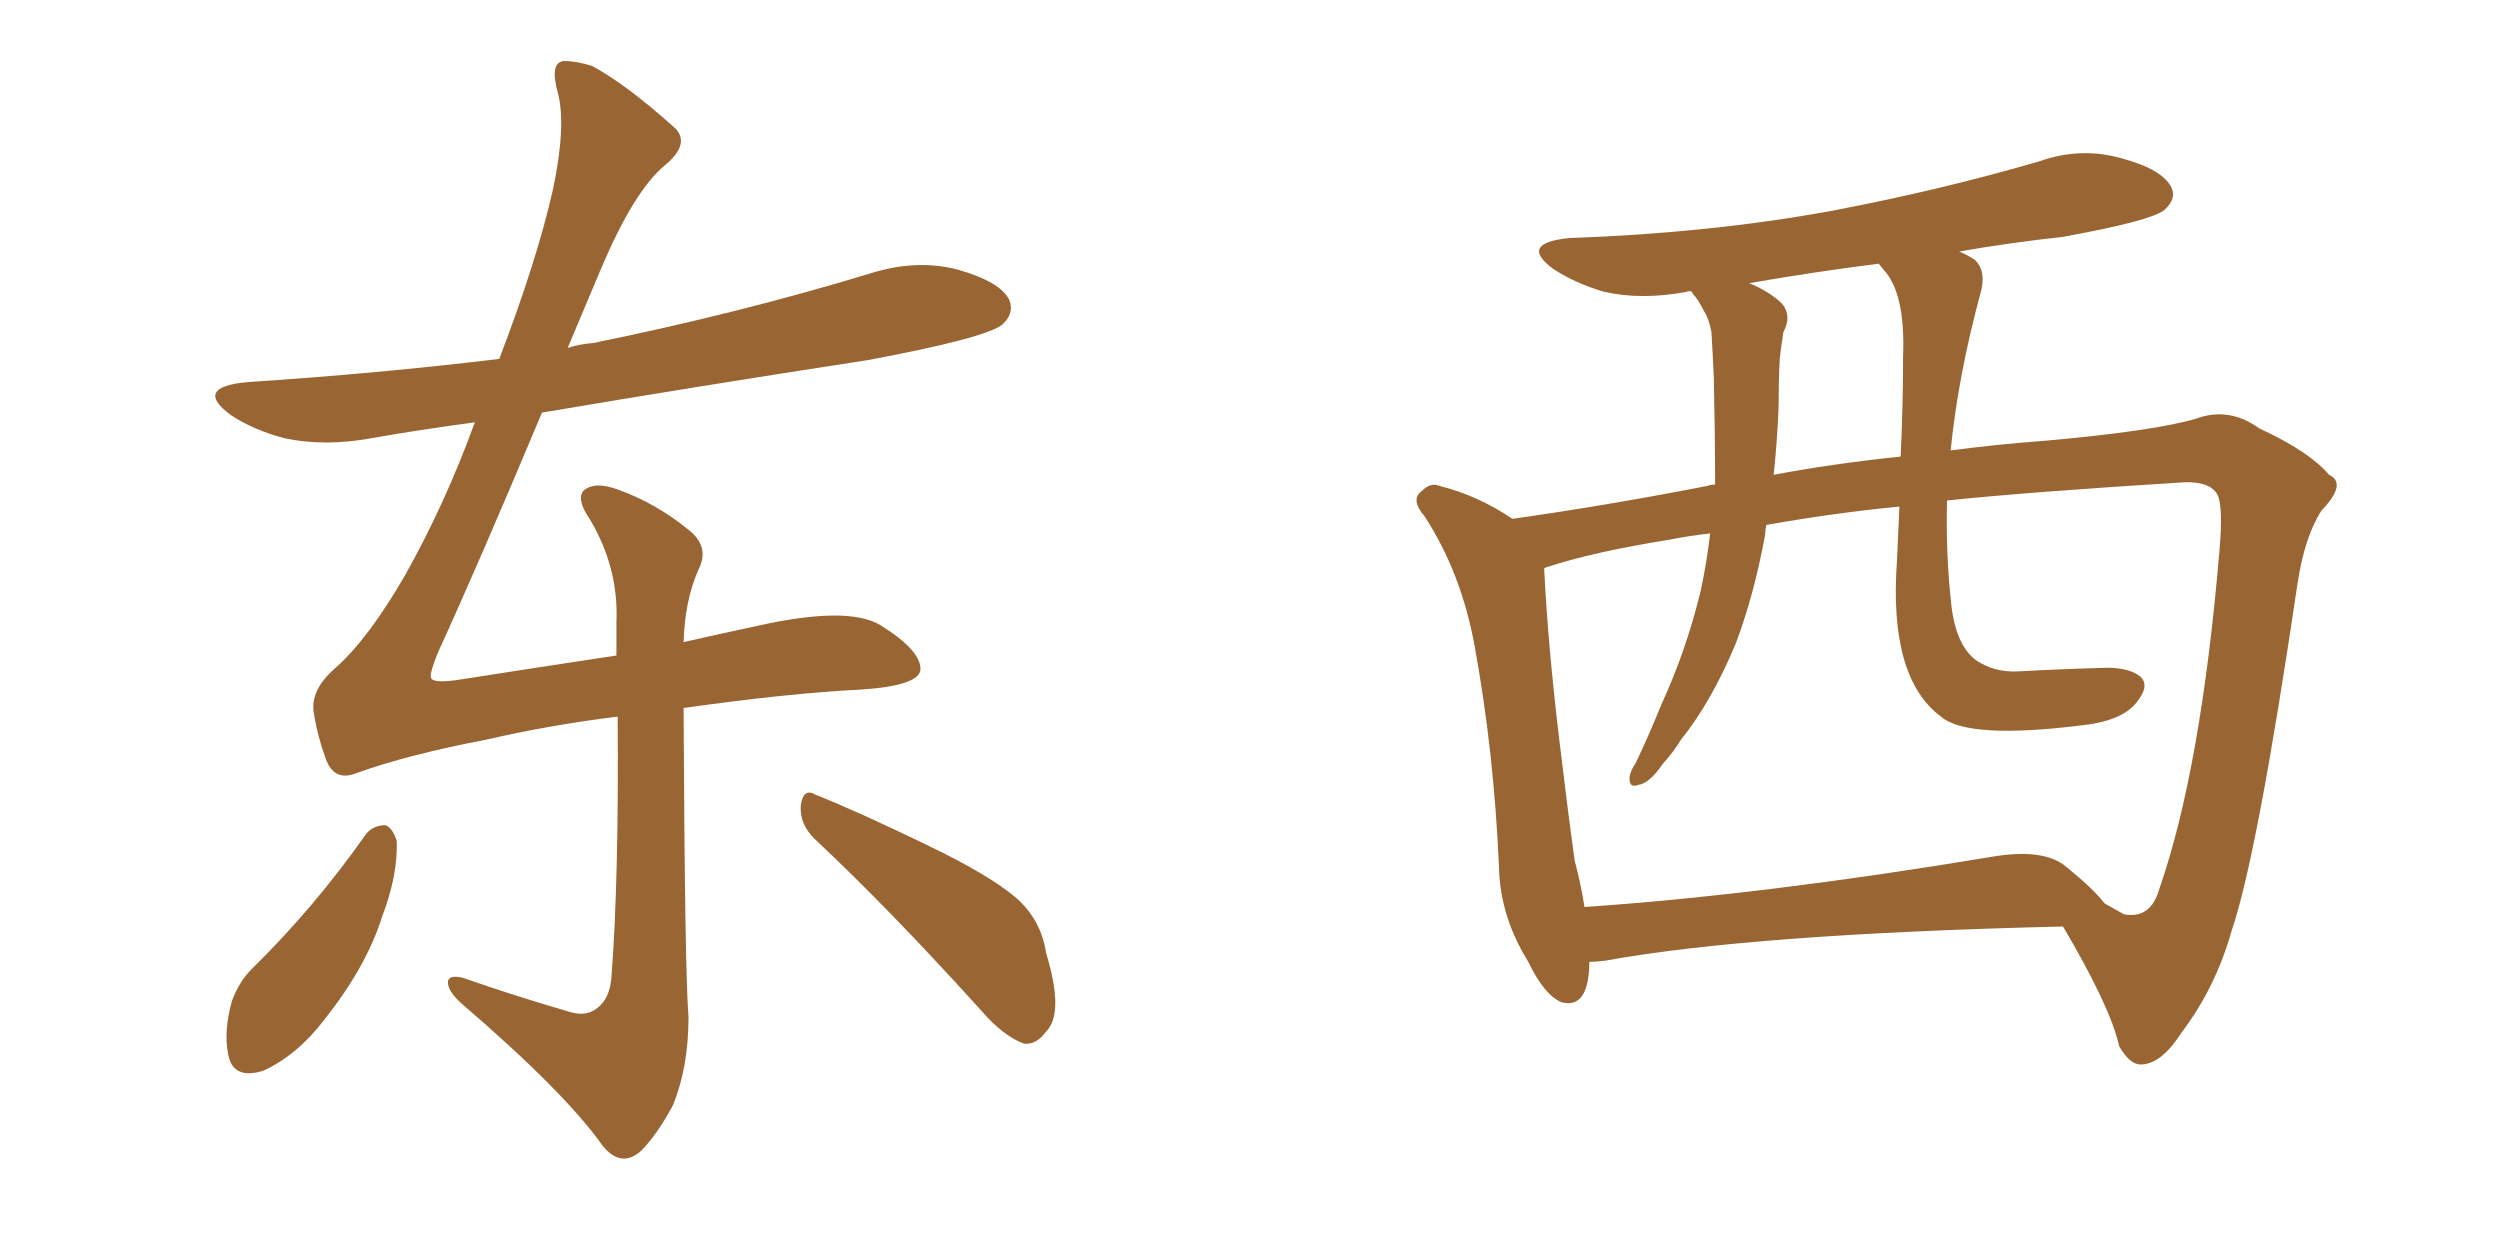 <svg xmlns="http://www.w3.org/2000/svg" xmlns:xlink="http://www.w3.org/1999/xlink" width="300" height="150"><path fill="#996633" padding="10" d="M43.95 100.05L43.95 100.05Q44.82 99.02 46.29 99.02L46.29 99.02Q47.17 99.46 47.61 100.93L47.61 100.93Q47.75 105.03 45.85 110.01L45.85 110.01Q43.95 116.02 38.96 122.31L38.96 122.31Q35.74 126.56 31.64 128.47L31.64 128.47Q27.98 129.64 27.39 126.56L27.39 126.56Q26.81 123.78 27.83 120.12L27.83 120.12Q28.71 117.77 30.18 116.31L30.18 116.31Q37.79 108.84 43.95 100.05ZM97.71 100.63L97.71 100.63Q95.95 98.88 96.09 96.68L96.09 96.68Q96.39 94.48 97.85 95.36L97.85 95.36Q102.69 97.27 111.18 101.37L111.18 101.37Q118.80 105.03 122.02 107.81L122.02 107.81Q124.95 110.45 125.54 114.40L125.54 114.40Q127.73 121.58 125.54 123.78L125.54 123.78Q124.37 125.39 122.90 125.24L122.90 125.24Q120.41 124.37 117.63 121.14L117.63 121.14Q106.64 108.98 97.71 100.63ZM82.03 84.96L82.03 84.96L82.03 84.96Q82.18 116.75 82.62 122.02L82.62 122.02Q82.62 128.17 80.71 132.71L80.71 132.71Q78.81 136.23 76.90 138.13L76.90 138.13Q74.56 140.19 72.36 137.55L72.36 137.55Q67.82 131.10 55.37 120.41L55.37 120.41Q53.91 119.09 53.76 118.07L53.76 118.07Q53.61 116.89 55.52 117.33L55.52 117.33Q61.82 119.53 68.41 121.44L68.41 121.44Q70.31 122.02 71.63 121.00L71.63 121.00Q73.24 119.82 73.39 117.04L73.39 117.04Q74.27 105.47 74.12 85.99L74.12 85.99Q65.92 87.01 58.30 88.77L58.30 88.77Q49.07 90.53 42.92 92.72L42.92 92.72Q40.14 93.90 39.11 91.11L39.11 91.11Q38.09 88.33 37.65 85.55L37.65 85.55Q37.21 82.76 40.28 80.13L40.28 80.13Q44.24 76.61 48.63 68.99L48.63 68.99Q53.47 60.35 56.98 50.68L56.98 50.68Q50.39 51.56 44.53 52.59L44.53 52.59Q38.96 53.61 34.13 52.59L34.13 52.59Q30.32 51.56 27.69 49.80L27.69 49.80Q23.14 46.44 29.74 45.85L29.74 45.85Q45.41 44.82 59.91 43.07L59.91 43.07Q64.45 31.20 66.36 22.71L66.36 22.71Q67.97 15.09 66.94 11.13L66.94 11.13Q65.92 7.47 67.68 7.32L67.68 7.32Q69.14 7.32 71.04 7.91L71.04 7.91Q75.15 10.11 81.01 15.38L81.01 15.38Q82.91 17.29 79.69 19.92L79.69 19.92Q76.03 23.00 72.07 32.37L72.07 32.37Q70.02 37.21 68.12 41.75L68.12 41.75Q69.43 41.31 71.19 41.16L71.19 41.16Q88.48 37.65 104.44 32.81L104.44 32.81Q110.01 31.05 114.99 32.37L114.99 32.37Q120.12 33.84 121.14 36.04L121.14 36.04Q121.73 37.65 120.26 38.96L120.26 38.96Q118.21 40.58 104.15 43.21L104.15 43.21Q84.08 46.29 65.04 49.51L65.04 49.51Q57.42 67.68 52.59 78.22L52.59 78.22Q51.56 80.71 51.71 81.30L51.71 81.30Q51.86 82.03 54.93 81.59L54.93 81.59Q65.19 79.98 73.97 78.66L73.97 78.66Q73.97 76.61 73.97 74.71L73.97 74.71Q74.27 68.12 70.75 62.26L70.75 62.26Q69.14 59.91 70.02 58.89L70.02 58.89Q71.34 57.71 74.12 58.74L74.12 58.74Q78.66 60.35 82.62 63.57L82.62 63.57Q85.25 65.63 83.79 68.41L83.79 68.41Q82.18 72.07 82.03 77.05L82.03 77.05Q86.57 76.03 90.67 75.15L90.67 75.15Q101.66 72.66 105.62 75L105.62 75Q110.60 78.08 110.45 80.42L110.45 80.42Q110.16 82.32 103.13 82.76L103.13 82.76Q94.48 83.20 82.03 84.96ZM190.72 115.43L190.72 115.43Q190.72 115.58 190.72 115.72L190.72 115.72Q190.58 121.14 187.35 120.26L187.35 120.26Q185.30 119.38 183.40 115.43L183.40 115.43Q180.03 110.01 179.88 104.15L179.88 104.15Q179.30 90.38 176.95 77.49L176.95 77.49Q175.34 68.70 170.95 61.96L170.95 61.96Q169.19 59.91 170.65 58.89L170.65 58.89Q171.68 57.86 172.71 58.30L172.71 58.30Q177.39 59.47 181.49 62.26L181.49 62.26Q192.92 60.64 204.93 58.30L204.93 58.30Q205.22 58.15 205.81 58.15L205.81 58.15Q205.81 52.15 205.66 45.41L205.66 45.41Q205.52 42.19 205.37 39.84L205.37 39.84Q205.08 38.23 204.49 37.35L204.49 37.35Q203.76 35.89 203.17 35.30L203.17 35.30Q203.03 35.01 203.03 35.01L203.03 35.01Q202.59 34.86 202.44 35.01L202.44 35.01Q197.02 36.04 192.48 35.01L192.48 35.01Q188.96 33.98 186.33 32.23L186.33 32.23Q182.23 29.15 188.38 28.56L188.38 28.56Q205.08 27.98 219.58 25.34L219.58 25.34Q232.76 22.85 244.78 19.34L244.78 19.34Q249.76 17.58 254.74 19.04L254.74 19.04Q259.57 20.36 260.60 22.56L260.60 22.56Q261.18 23.88 259.72 25.20L259.72 25.20Q258.11 26.51 247.56 28.42L247.56 28.42Q240.97 29.15 235.11 30.18L235.11 30.18Q236.13 30.62 237.01 31.20L237.01 31.20Q238.33 32.52 237.74 34.86L237.74 34.86Q234.96 45.12 234.08 54.05L234.08 54.05Q239.65 53.32 245.51 52.88L245.51 52.88Q258.54 51.71 263.53 50.24L263.53 50.24Q267.48 48.78 271.14 51.42L271.14 51.42Q277.15 54.20 279.49 56.98L279.49 56.98Q281.69 58.01 278.61 61.23L278.61 61.23Q276.56 64.31 275.68 70.17L275.68 70.17Q270.85 102.83 267.77 111.77L267.77 111.77Q265.87 118.51 261.77 123.93L261.77 123.93Q259.42 127.59 257.08 127.73L257.08 127.73Q255.62 127.88 254.30 125.54L254.30 125.54Q253.27 120.85 247.56 111.18L247.56 111.18Q210.35 112.06 192.63 115.28L192.63 115.28Q191.31 115.43 190.72 115.43ZM247.56 103.71L247.56 103.71Q251.22 106.64 252.54 108.40L252.54 108.40Q253.86 109.13 254.88 109.72L254.88 109.72Q258.11 110.30 259.13 106.64L259.13 106.64Q264.11 92.29 266.31 66.36L266.31 66.36Q266.89 60.06 265.87 59.03L265.87 59.03Q264.99 57.86 262.35 57.86L262.35 57.86Q243.46 59.03 233.64 60.06L233.64 60.06Q233.50 66.36 234.08 71.78L234.08 71.78Q234.52 77.34 237.16 79.25L237.16 79.25Q239.36 80.71 242.14 80.57L242.14 80.57Q247.56 80.27 252.83 80.13L252.83 80.13Q255.47 80.13 256.79 81.15L256.79 81.15Q257.96 82.18 256.64 83.94L256.64 83.94Q255.03 86.43 250.05 87.01L250.05 87.01Q236.13 88.77 232.91 85.99L232.91 85.99Q226.61 81.30 227.64 67.24L227.64 67.24Q227.78 63.87 227.93 60.79L227.93 60.79Q220.31 61.52 211.96 62.99L211.96 62.99Q211.82 63.57 211.82 64.16L211.82 64.16Q210.50 71.34 208.30 77.20L208.30 77.20Q205.37 84.23 201.71 88.77L201.71 88.77Q200.83 90.23 199.51 91.70L199.51 91.70Q197.90 94.04 196.58 94.19L196.58 94.19Q195.41 94.63 195.56 93.16L195.56 93.16Q195.70 92.43 196.29 91.55L196.29 91.55Q197.90 88.18 199.37 84.52L199.37 84.52Q202.29 78.22 204.05 71.04L204.05 71.04Q204.79 67.68 205.22 64.01L205.22 64.01Q202.59 64.31 200.39 64.75L200.39 64.75Q191.31 66.21 185.89 67.97L185.89 67.97Q185.30 68.12 185.30 68.26L185.30 68.26Q185.74 77.20 187.06 88.33L187.06 88.33Q188.09 96.97 188.96 103.27L188.96 103.27Q189.70 106.05 190.14 108.84L190.14 108.84Q211.67 107.37 238.92 102.83L238.92 102.83Q244.78 101.81 247.56 103.71ZM228.08 54.79L228.08 54.79L228.08 54.79Q228.37 48.49 228.37 42.77L228.37 42.77Q228.66 35.16 226.03 32.37L226.03 32.37Q225.59 31.79 225.44 31.64L225.44 31.64Q217.38 32.67 209.91 33.98L209.91 33.98Q212.40 35.01 213.87 36.47L213.87 36.47Q215.04 37.94 214.01 39.84L214.01 39.84Q213.72 41.60 213.57 43.07L213.57 43.07Q213.43 45.70 213.43 48.78L213.43 48.78Q213.28 52.88 212.84 56.98L212.84 56.98Q219.73 55.66 228.08 54.79Z"/></svg>